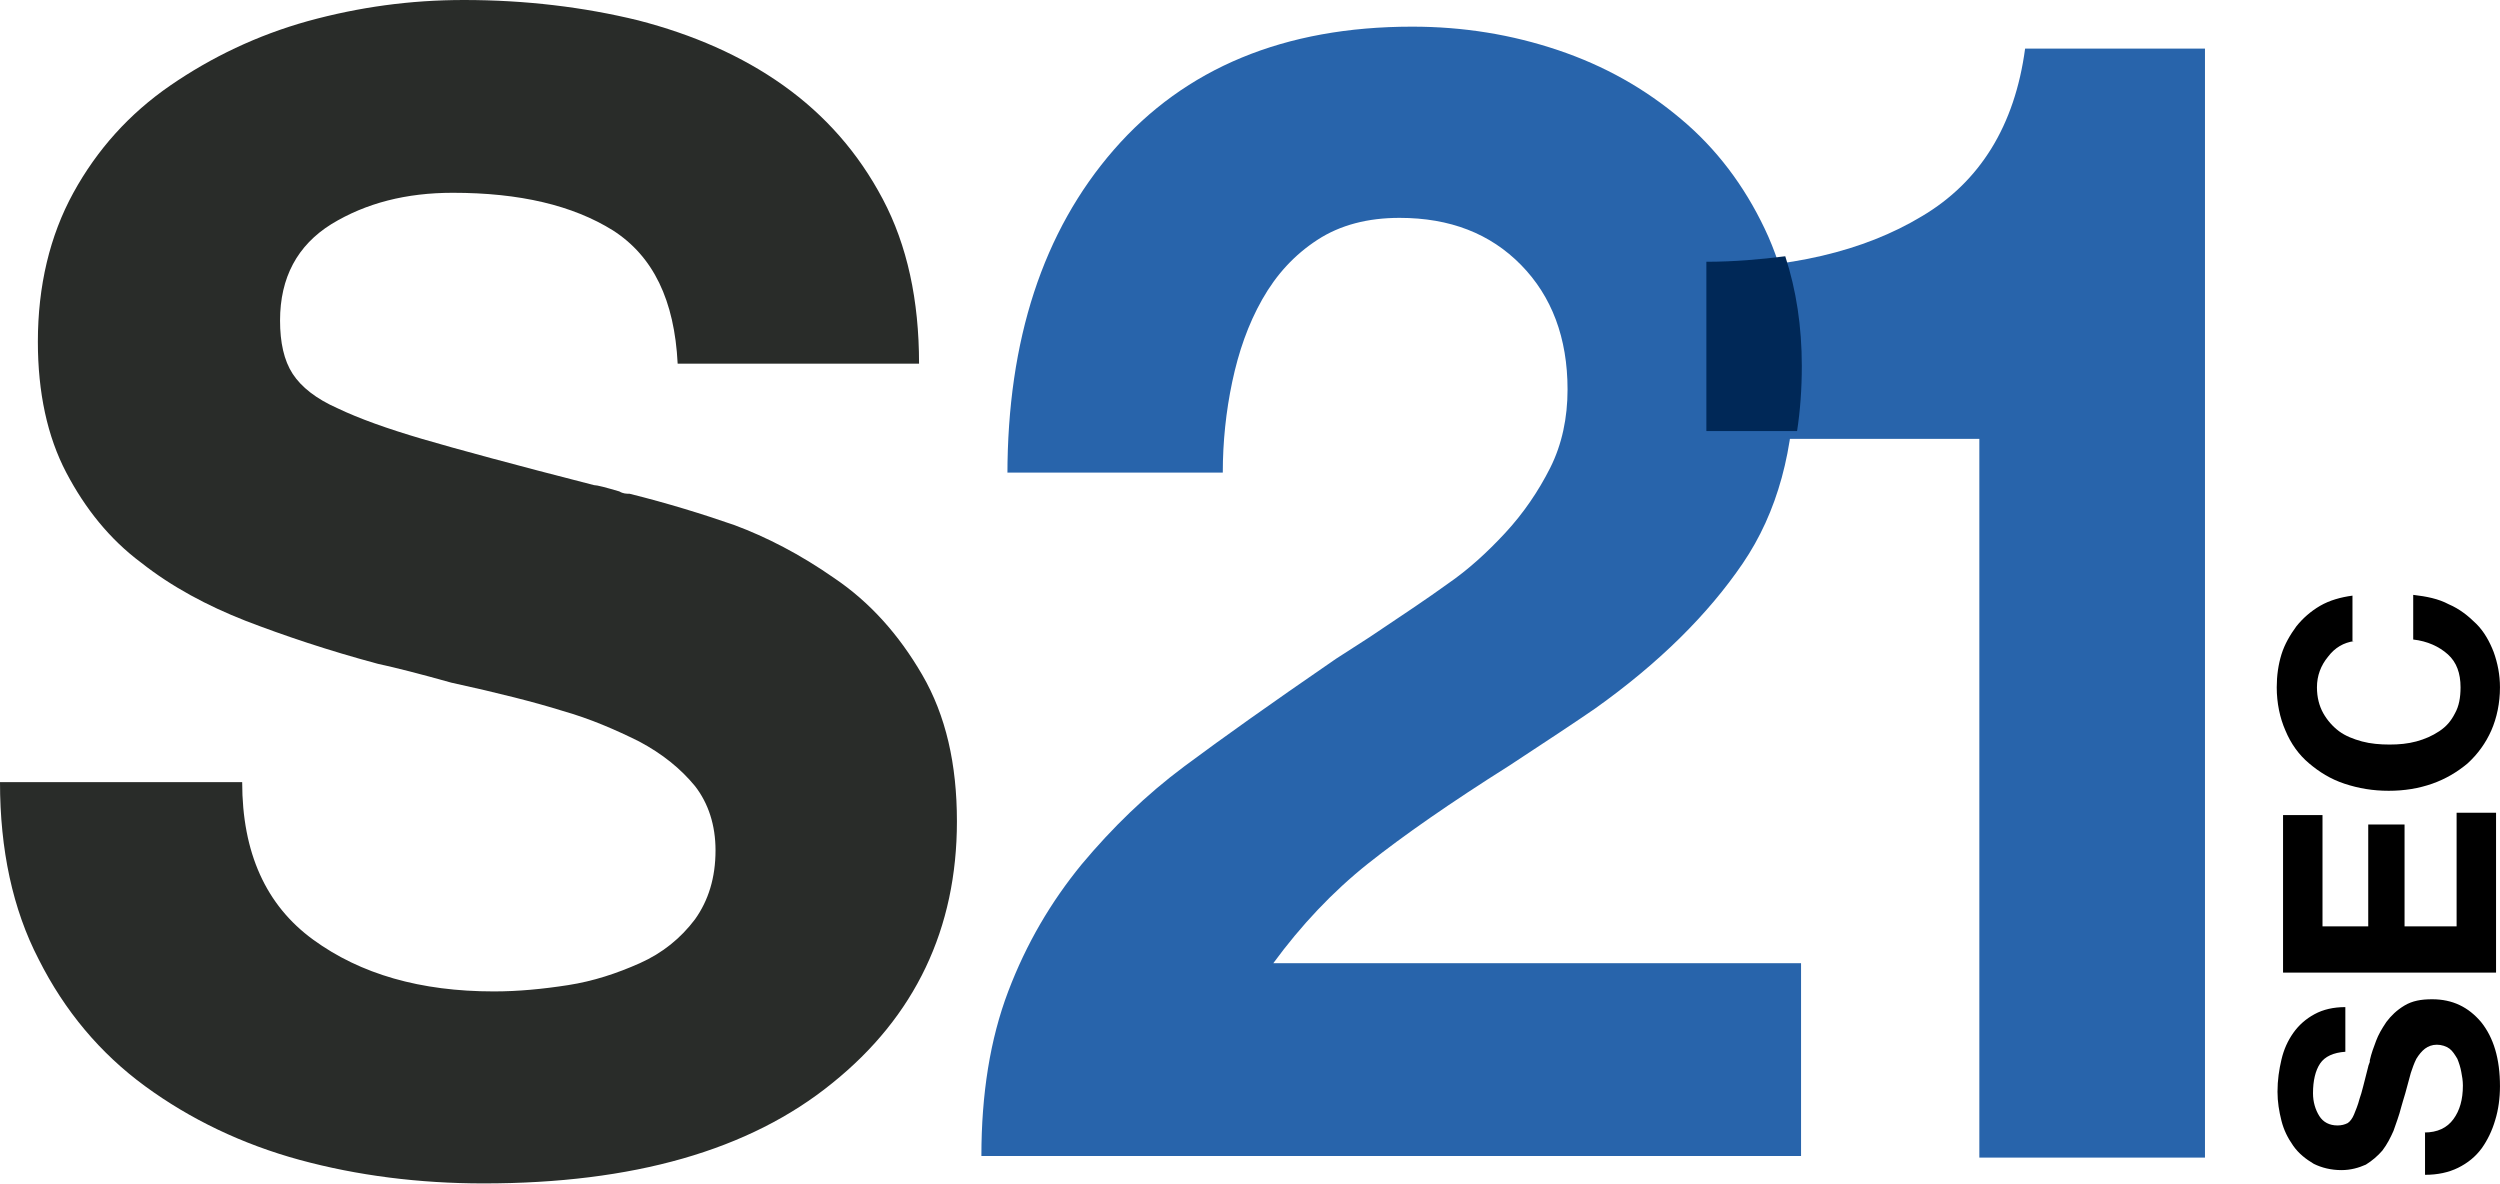 <svg width="95" height="45" viewBox="0 0 95 45" fill="none" xmlns="http://www.w3.org/2000/svg">
<path d="M38.282 18.048C38.282 12.925 39.631 8.786 42.329 5.688C45.027 2.591 48.804 1.013 53.661 1.013C55.609 1.013 57.438 1.311 59.207 1.906C60.975 2.502 62.504 3.365 63.883 4.527C65.232 5.659 66.282 7.058 67.061 8.696C67.841 10.334 68.2 12.151 68.2 14.176C68.2 17.065 67.541 19.477 66.222 21.413C64.903 23.349 63.044 25.195 60.616 26.923C59.926 27.399 58.847 28.114 57.348 29.097C55.13 30.497 53.331 31.747 51.982 32.819C50.633 33.892 49.434 35.172 48.385 36.602H68.44V43.928H37.293C37.293 41.575 37.623 39.49 38.312 37.674C39.002 35.857 39.931 34.279 41.1 32.849C42.269 31.45 43.558 30.199 44.997 29.127C46.436 28.054 48.325 26.714 50.663 25.106C50.693 25.076 51.173 24.778 52.042 24.213C53.241 23.409 54.23 22.753 55.01 22.187C55.789 21.651 56.509 20.996 57.198 20.252C57.888 19.507 58.457 18.673 58.907 17.78C59.357 16.886 59.567 15.874 59.567 14.802C59.567 12.836 58.967 11.258 57.798 10.066C56.629 8.875 55.1 8.279 53.181 8.279C51.982 8.279 50.933 8.547 50.064 9.113C49.194 9.679 48.505 10.424 47.965 11.377C47.425 12.33 47.066 13.372 46.826 14.504C46.586 15.636 46.466 16.797 46.466 17.958H38.282V18.048Z" fill="#2864AB"/>
<path d="M83.819 43.988H75.215V16.678H64.543V10.215C67.96 10.215 70.808 9.56 73.027 8.22C75.245 6.91 76.564 4.765 76.954 1.847H83.789V43.988H83.819Z" fill="#2864AB"/>
<path d="M9.203 29.722C9.203 32.402 10.103 34.398 11.901 35.708C13.7 37.019 15.978 37.674 18.766 37.674C19.695 37.674 20.625 37.584 21.584 37.435C22.543 37.287 23.443 36.989 24.312 36.602C25.181 36.214 25.871 35.649 26.41 34.934C26.92 34.219 27.19 33.355 27.19 32.313C27.19 31.36 26.92 30.526 26.41 29.871C25.871 29.216 25.181 28.65 24.282 28.173C23.383 27.727 22.424 27.31 21.374 27.012C20.325 26.684 18.916 26.327 17.147 25.94C15.978 25.612 15.049 25.374 14.359 25.225C12.471 24.719 10.792 24.153 9.323 23.587C7.884 23.021 6.535 22.306 5.366 21.383C4.167 20.49 3.238 19.328 2.518 17.958C1.799 16.588 1.439 14.921 1.439 12.985C1.439 10.87 1.889 8.964 2.788 7.326C3.687 5.688 4.916 4.318 6.475 3.246C8.034 2.174 9.773 1.34 11.691 0.804C13.64 0.268 15.588 0 17.627 0C19.965 0 22.184 0.268 24.252 0.774C26.321 1.31 28.179 2.114 29.768 3.246C31.357 4.378 32.616 5.807 33.545 7.565C34.475 9.322 34.924 11.406 34.924 13.819H25.751C25.631 11.406 24.822 9.739 23.293 8.756C21.764 7.803 19.755 7.326 17.207 7.326C15.439 7.326 13.91 7.713 12.591 8.518C11.302 9.322 10.642 10.543 10.642 12.181C10.642 13.015 10.792 13.7 11.122 14.206C11.452 14.712 12.021 15.159 12.831 15.516C13.64 15.903 14.719 16.291 16.038 16.678C17.357 17.065 19.546 17.66 22.573 18.435C22.693 18.435 23.023 18.524 23.533 18.673C23.683 18.762 23.802 18.762 23.922 18.762C25.361 19.12 26.71 19.537 27.909 19.954C29.108 20.4 30.398 21.056 31.717 21.979C33.036 22.872 34.145 24.093 35.044 25.642C35.944 27.191 36.363 29.037 36.363 31.211C36.363 35.291 34.774 38.627 31.627 41.158C28.479 43.719 24.042 44.97 18.377 44.97C15.918 44.97 13.58 44.672 11.392 44.077C9.203 43.481 7.225 42.528 5.516 41.277C3.807 40.026 2.458 38.418 1.469 36.453C0.48 34.547 0 32.283 0 29.722H9.203Z" fill="#292C29"/>
<path d="M67.84 9.738C66.91 9.857 65.891 9.947 64.842 9.947V16.38H68.289C68.409 15.605 68.469 14.771 68.469 13.908C68.469 12.419 68.259 11.019 67.84 9.738Z" fill="#002857"/>
<path d="M92.121 43.035C92.63 43.035 92.99 42.856 93.23 42.528C93.47 42.201 93.59 41.784 93.59 41.248C93.59 41.069 93.56 40.89 93.53 40.741C93.5 40.563 93.44 40.384 93.38 40.235C93.29 40.086 93.2 39.937 93.08 39.848C92.96 39.759 92.78 39.699 92.6 39.699C92.421 39.699 92.271 39.759 92.151 39.848C92.031 39.937 91.911 40.086 91.821 40.235C91.731 40.414 91.671 40.593 91.611 40.771C91.551 40.98 91.491 41.218 91.401 41.545C91.341 41.754 91.281 41.933 91.251 42.052C91.162 42.409 91.042 42.707 90.952 42.975C90.832 43.243 90.712 43.481 90.532 43.719C90.352 43.928 90.142 44.107 89.902 44.256C89.633 44.375 89.333 44.464 88.973 44.464C88.583 44.464 88.224 44.375 87.924 44.226C87.624 44.047 87.354 43.839 87.144 43.541C86.935 43.243 86.785 42.945 86.695 42.588C86.605 42.23 86.545 41.873 86.545 41.486C86.545 41.039 86.605 40.652 86.695 40.265C86.785 39.878 86.935 39.55 87.144 39.252C87.354 38.955 87.624 38.716 87.954 38.538C88.284 38.359 88.673 38.27 89.123 38.27V39.967C88.673 39.997 88.344 40.146 88.164 40.414C87.984 40.682 87.894 41.069 87.894 41.545C87.894 41.873 87.984 42.171 88.134 42.409C88.284 42.647 88.523 42.767 88.823 42.767C88.973 42.767 89.093 42.737 89.213 42.677C89.303 42.618 89.393 42.498 89.453 42.35C89.513 42.201 89.603 41.992 89.663 41.754C89.753 41.516 89.843 41.099 89.992 40.533C89.992 40.503 90.022 40.444 90.052 40.354C90.052 40.324 90.052 40.295 90.052 40.295C90.112 40.027 90.202 39.788 90.292 39.55C90.382 39.312 90.502 39.103 90.682 38.835C90.862 38.597 91.072 38.389 91.371 38.21C91.671 38.031 92.001 37.972 92.421 37.972C93.2 37.972 93.8 38.27 94.279 38.835C94.759 39.431 94.999 40.235 94.999 41.277C94.999 41.724 94.939 42.171 94.819 42.558C94.699 42.975 94.519 43.332 94.309 43.63C94.069 43.958 93.77 44.196 93.41 44.375C93.05 44.553 92.63 44.643 92.151 44.643V43.035H92.121Z" fill="black"/>
<path d="M86.756 36.959V30.973H88.255V35.202H89.993V31.331H91.373V35.202H93.351V30.884H94.85V36.959H86.756Z" fill="black"/>
<path d="M89.454 24.362C89.064 24.421 88.734 24.6 88.464 24.957C88.194 25.285 88.044 25.672 88.044 26.119C88.044 26.506 88.134 26.834 88.284 27.102C88.434 27.369 88.644 27.608 88.884 27.787C89.124 27.965 89.424 28.084 89.753 28.174C90.083 28.263 90.443 28.293 90.802 28.293C91.162 28.293 91.492 28.263 91.822 28.174C92.151 28.084 92.421 27.965 92.691 27.787C92.961 27.608 93.141 27.399 93.291 27.102C93.441 26.834 93.501 26.506 93.501 26.119C93.501 25.583 93.351 25.166 93.021 24.868C92.691 24.57 92.241 24.362 91.702 24.302V22.605C92.211 22.664 92.661 22.753 93.051 22.962C93.471 23.141 93.8 23.409 94.1 23.706C94.4 24.004 94.61 24.391 94.76 24.779C94.909 25.195 94.999 25.642 94.999 26.119C94.999 26.714 94.879 27.28 94.67 27.757C94.46 28.233 94.16 28.65 93.77 29.008C93.381 29.335 92.931 29.603 92.421 29.782C91.912 29.96 91.372 30.05 90.772 30.05C90.173 30.05 89.633 29.96 89.094 29.782C88.554 29.603 88.134 29.335 87.745 29.008C87.355 28.68 87.055 28.263 86.845 27.757C86.635 27.28 86.516 26.714 86.516 26.119C86.516 25.672 86.576 25.255 86.695 24.868C86.815 24.481 87.025 24.123 87.265 23.796C87.505 23.498 87.805 23.23 88.164 23.021C88.524 22.813 88.944 22.694 89.394 22.634V24.362H89.454Z" fill="black"/>
</svg>
